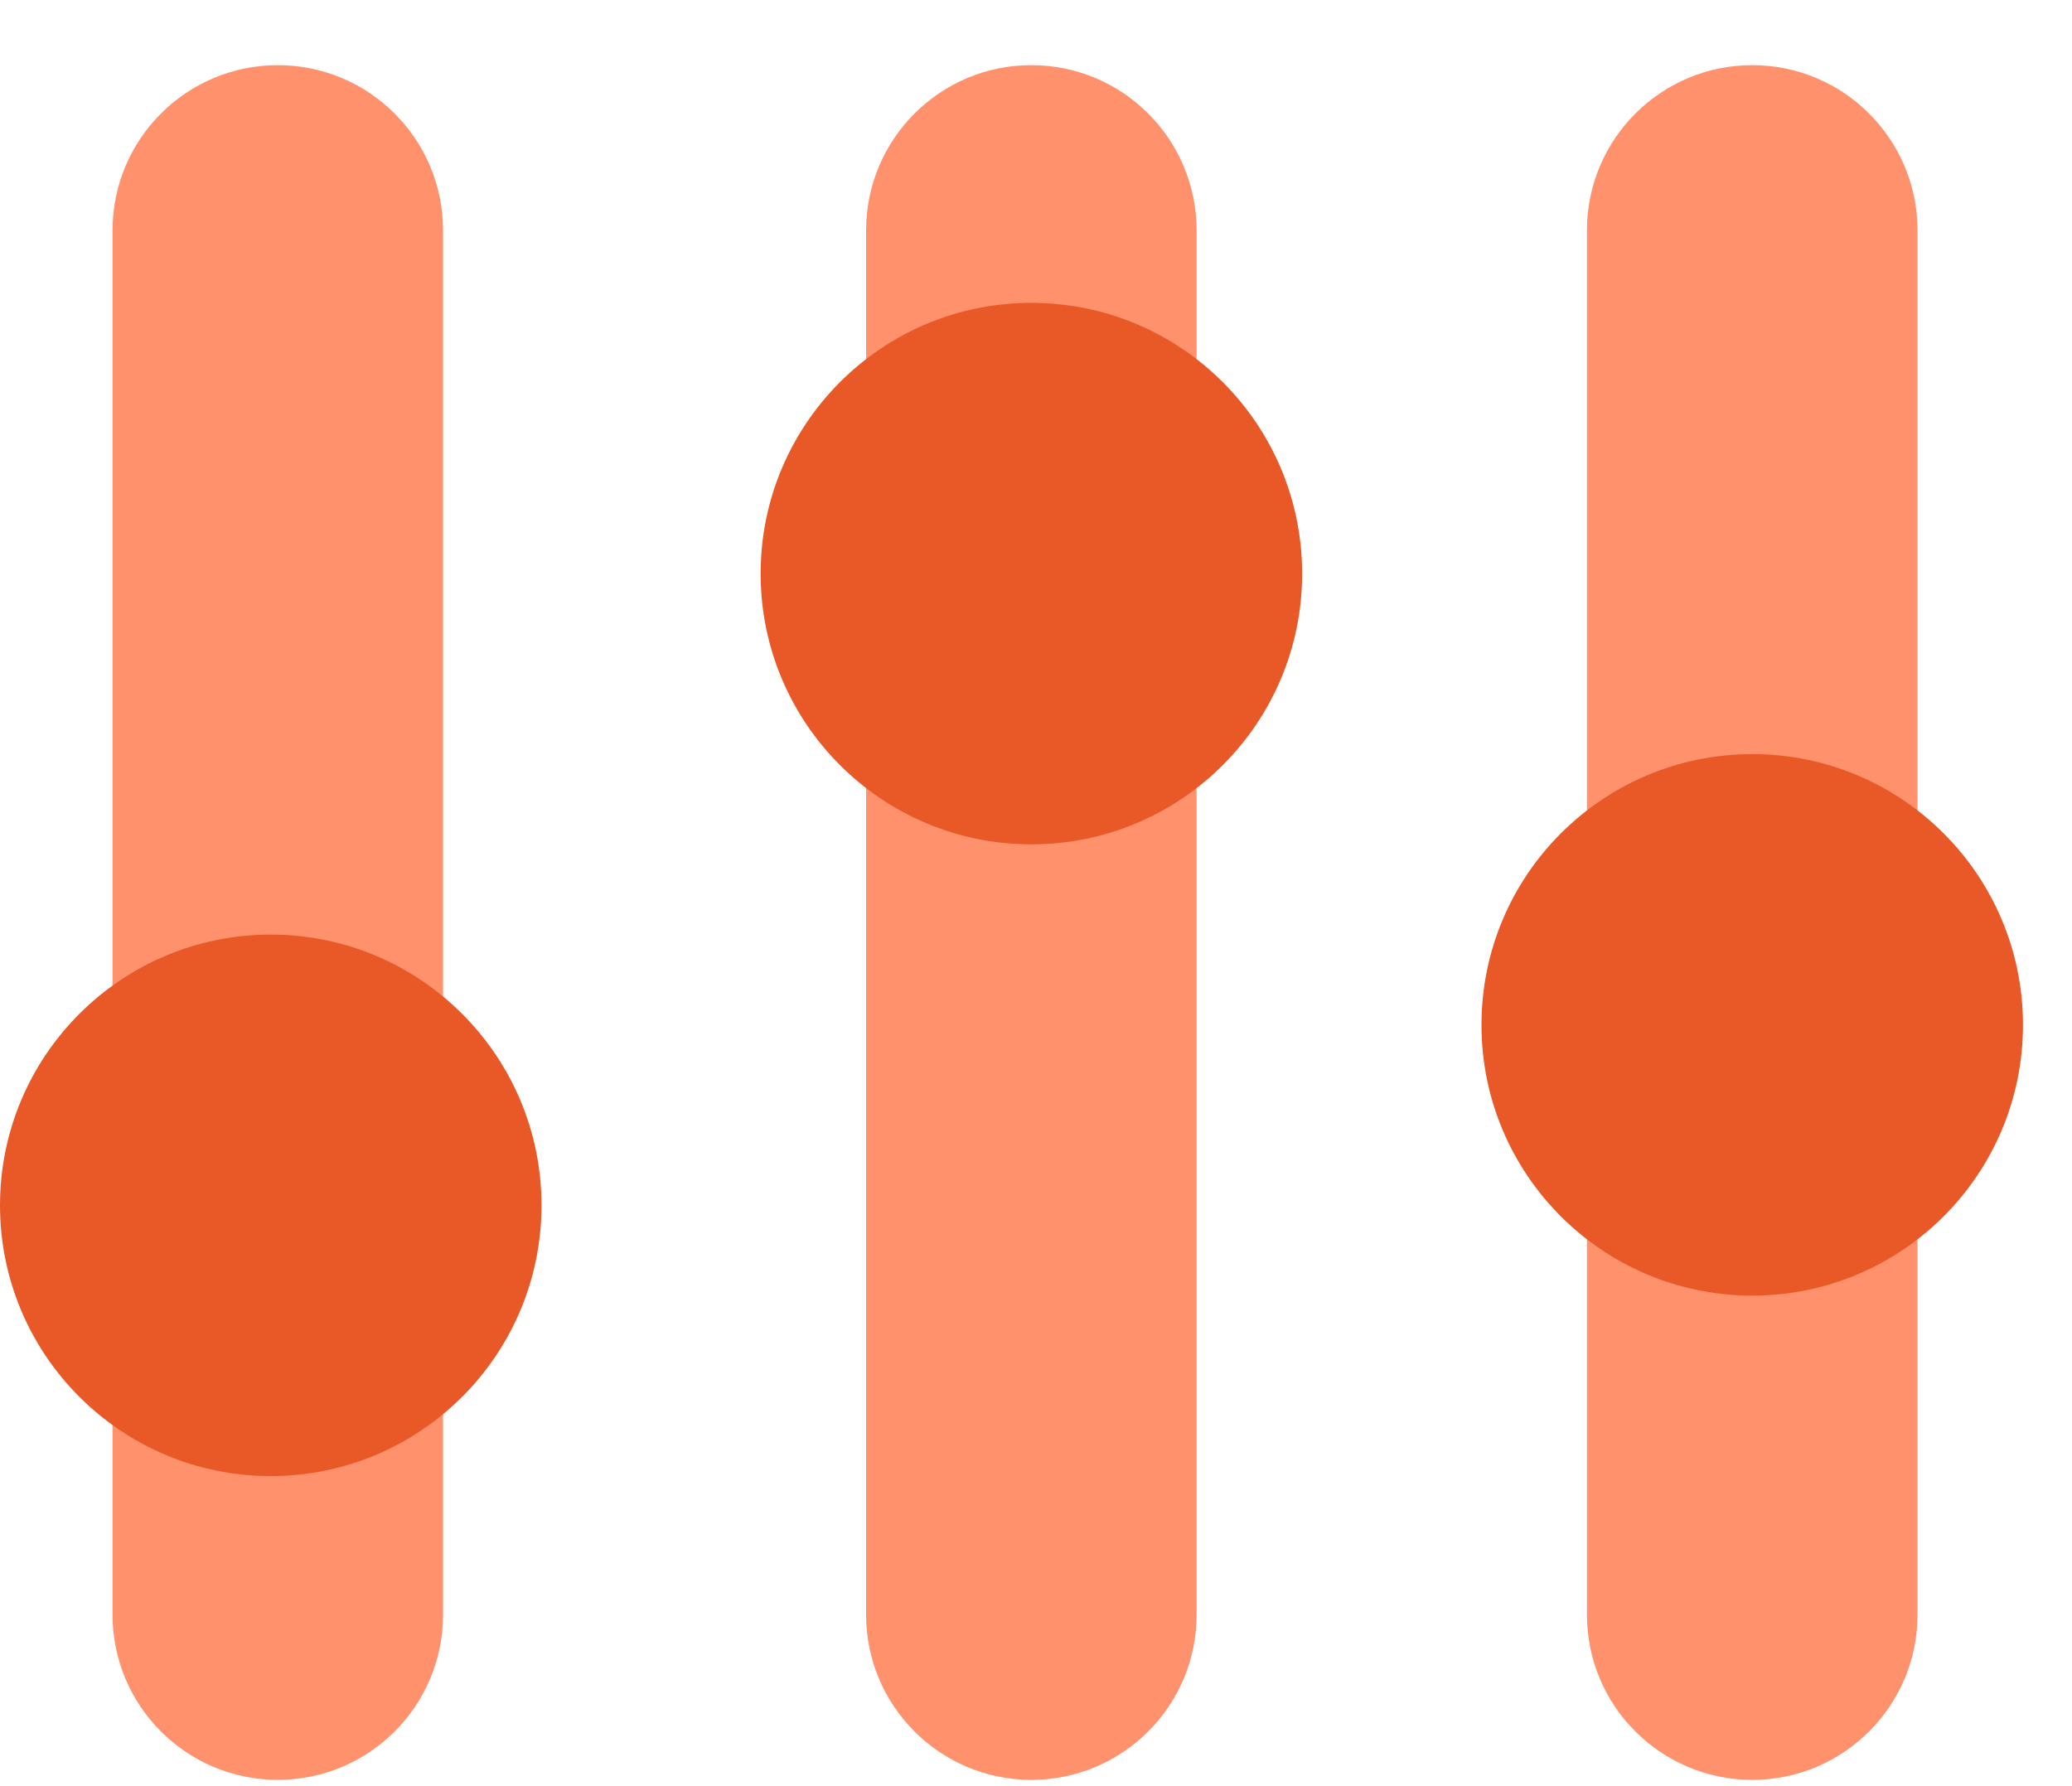 <svg width="29" height="25" viewBox="0 0 29 25" fill="none" xmlns="http://www.w3.org/2000/svg">
<g clip-path="url(#clip0_417_1673)">
<path d="M1.575 3.225L1.575 22.599C1.575 23.877 2.61 24.912 3.888 24.912H3.888C5.166 24.912 6.201 23.877 6.201 22.599L6.201 3.225C6.201 1.948 5.166 0.912 3.888 0.912H3.888C2.61 0.912 1.575 1.948 1.575 3.225Z" fill="#FF926D"/>
<path d="M3.79 20.66C5.882 20.66 7.579 18.964 7.579 16.871C7.579 14.778 5.882 13.081 3.79 13.081C1.697 13.081 0 14.778 0 16.871C0 18.964 1.697 20.66 3.79 20.66Z" fill="#E95928"/>
<path d="M12.122 3.225L12.122 22.599C12.122 23.877 13.157 24.912 14.434 24.912H14.435C15.713 24.912 16.748 23.877 16.748 22.599V3.225C16.748 1.948 15.713 0.912 14.435 0.912H14.434C13.157 0.912 12.122 1.948 12.122 3.225Z" fill="#FF926D"/>
<path d="M14.435 11.818C16.528 11.818 18.225 10.122 18.225 8.029C18.225 5.936 16.528 4.239 14.435 4.239C12.342 4.239 10.646 5.936 10.646 8.029C10.646 10.122 12.342 11.818 14.435 11.818Z" fill="#E95928"/>
<path d="M22.211 3.225V22.599C22.211 23.877 23.247 24.912 24.524 24.912H24.525C25.802 24.912 26.838 23.877 26.838 22.599V3.225C26.838 1.948 25.802 0.912 24.525 0.912H24.524C23.247 0.912 22.211 1.948 22.211 3.225Z" fill="#FF926D"/>
<path d="M24.525 18.134C26.618 18.134 28.314 16.438 28.314 14.345C28.314 12.252 26.618 10.555 24.525 10.555C22.432 10.555 20.735 12.252 20.735 14.345C20.735 16.438 22.432 18.134 24.525 18.134Z" fill="#E95928"/>
</g>
<defs>
<clipPath id="clip0_417_1673">
<rect width="28.314" height="24" fill="white" transform="translate(0 0.912)"/>
</clipPath>
</defs>
</svg>
